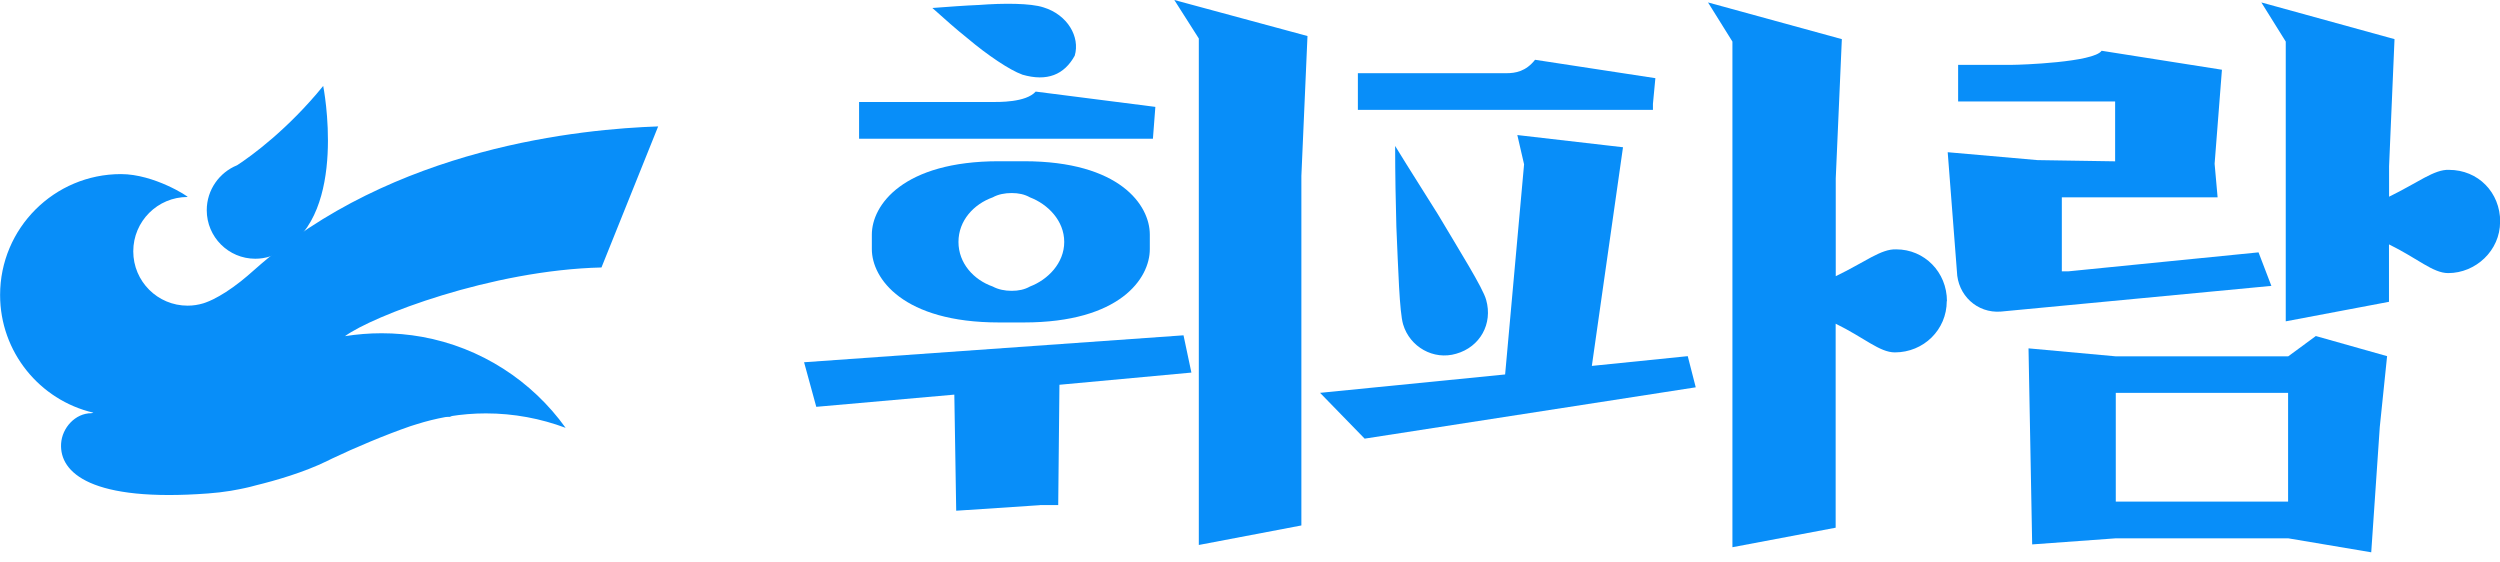 <svg width="160" height="36" viewBox="0 0 160 36" fill="none" xmlns="http://www.w3.org/2000/svg">
<g clip-path="url(#clip0_90_2)">
<path d="M20.685 5.501C18.433 8.27 16.085 9.988 15.172 10.577C14.037 11.039 13.232 12.15 13.232 13.454C13.232 15.165 14.619 16.559 16.337 16.559C16.992 16.559 17.598 16.355 18.103 16.006C22.295 13.628 20.685 5.501 20.685 5.501Z" fill="#088EF9"/>
<path d="M5.958 26.421C5.958 26.421 5.88 26.445 5.844 26.445C4.823 26.445 3.97 27.376 3.91 28.397C3.802 30.271 5.862 32.139 13.316 31.581C13.802 31.545 14.283 31.491 14.757 31.413C14.913 31.389 15.07 31.358 15.22 31.328C15.28 31.316 15.346 31.304 15.406 31.292C15.496 31.274 15.58 31.256 15.664 31.238C15.742 31.22 15.826 31.202 15.905 31.184C15.97 31.166 16.031 31.154 16.097 31.136C16.187 31.112 16.277 31.088 16.367 31.064C17.646 30.752 19.454 30.229 20.938 29.503C21.04 29.454 21.142 29.406 21.244 29.352C22.703 28.656 24.668 27.827 26.271 27.274C26.301 27.262 26.331 27.25 26.367 27.244C26.403 27.232 26.439 27.22 26.481 27.208C26.553 27.184 26.62 27.16 26.692 27.142C27.28 26.956 27.887 26.806 28.506 26.692C28.716 26.668 28.884 26.674 28.998 26.716L28.788 26.644C29.539 26.523 30.307 26.457 31.094 26.457C32.89 26.457 34.614 26.788 36.2 27.382C34.049 24.379 30.776 22.235 26.998 21.556C26.163 21.406 25.298 21.328 24.421 21.328C23.622 21.328 22.842 21.394 22.079 21.514C23.821 20.235 31.443 17.286 38.494 17.118L42.122 8.09C37.317 8.259 25.166 9.358 16.301 17.25C15.989 17.526 15.7 17.778 15.424 17.995C14.727 18.547 14.139 18.908 13.658 19.148C13.478 19.238 13.316 19.304 13.172 19.358C13.118 19.376 13.063 19.4 13.015 19.412C12.697 19.508 12.361 19.562 12.006 19.562C10.084 19.562 8.529 18.007 8.529 16.085C8.529 14.163 10.084 12.607 12.006 12.607C12.102 12.607 9.874 11.142 7.742 11.142C3.472 11.142 0.006 14.607 0.006 18.878C0.006 22.535 2.547 25.605 5.964 26.409L5.958 26.421Z" fill="#088EF9"/>
<path d="M66.555 32.331L61.197 32.686L61.077 25.256L52.242 26.037L51.461 23.184L75.745 21.46L76.249 23.845L67.804 24.625L67.726 32.325H66.555V32.331ZM73.943 6.841L73.787 8.877H54.981V6.529H63.39C63.936 6.529 65.654 6.565 66.285 5.862L73.949 6.841H73.943ZM65.534 10.319C71.672 10.319 73.588 13.136 73.588 15.01V15.947C73.588 17.82 71.672 20.637 65.534 20.637H63.93C57.792 20.637 55.798 17.82 55.798 15.947V15.01C55.798 13.13 57.792 10.319 63.93 10.319H65.534ZM65.414 4.769C64.633 4.493 63.185 3.52 61.936 2.463C61.197 1.874 60.453 1.213 59.672 0.511C60.729 0.432 61.744 0.354 62.645 0.318C64.213 0.198 65.966 0.198 66.789 0.474C68.315 0.943 69.138 2.354 68.783 3.562C68.117 4.775 67.023 5.243 65.42 4.775L65.414 4.769ZM68.111 15.484C68.111 14.115 67.053 13.064 65.918 12.631C65.57 12.433 65.18 12.355 64.747 12.355C64.315 12.355 63.888 12.433 63.534 12.631C62.321 13.064 61.342 14.115 61.342 15.484C61.342 16.854 62.321 17.911 63.534 18.337C63.888 18.529 64.315 18.613 64.747 18.613C65.18 18.613 65.57 18.535 65.918 18.337C67.053 17.905 68.111 16.848 68.111 15.484ZM75.156 0L83.679 2.306L83.288 11.262V33.629L76.724 34.878V2.463L75.156 0Z" fill="#088EF9"/>
<path d="M108.527 24.788L87.337 28.073L84.484 25.142L96.328 23.965L97.541 10.517L97.109 8.643L103.872 9.424L101.878 23.418L108.016 22.794L108.527 24.788ZM105.788 7.033H86.904V4.685H96.406C96.995 4.685 97.655 4.571 98.244 3.826L105.944 5.003L105.788 6.649V7.039V7.033ZM89.799 20.758C89.565 19.977 89.487 17.238 89.367 14.499C89.325 12.938 89.289 11.214 89.289 9.34C90.268 10.943 91.205 12.391 92.028 13.718C93.397 16.025 94.922 18.451 95.115 19.196C95.547 20.722 94.724 22.205 93.199 22.638C91.751 23.07 90.226 22.205 89.799 20.758ZM124.593 19.268C124.593 21.106 123.11 22.553 121.272 22.553C120.293 22.553 119.32 21.616 117.482 20.716V33.773L110.875 35.022V2.661L109.313 0.156L117.878 2.505L117.488 11.418V17.676C119.362 16.776 120.383 15.917 121.362 15.959C123.158 15.959 124.605 17.406 124.605 19.28L124.593 19.268Z" fill="#088EF9"/>
<path d="M145.381 18.295L128.059 19.941C126.533 20.061 125.284 18.89 125.242 17.364L124.653 9.742L130.401 10.247L135.368 10.325V6.493H125.32V4.15H128.798C129.302 4.15 133.999 3.988 134.504 3.249L142.204 4.463L141.735 10.481L141.927 12.631H131.957V17.364H132.389L144.546 16.151L145.369 18.301L145.381 18.295ZM148.198 21.502L152.774 22.794L152.306 27.328L151.759 35.347L146.444 34.452H135.416L130.059 34.842L129.825 22.295L135.416 22.806H146.444L148.204 21.514L148.198 21.502ZM146.438 32.103V25.142H135.41V32.103H146.438ZM160.006 14.199C160.006 16.037 158.444 17.478 156.685 17.478C155.706 17.478 154.733 16.541 152.895 15.64V19.316L146.288 20.565V2.661L144.726 0.156L153.249 2.505L152.901 10.637V12.589C154.739 11.694 155.796 10.829 156.733 10.871C158.607 10.871 160.012 12.319 160.012 14.193L160.006 14.199Z" fill="#088EF9"/>
</g>
<defs>
<clipPath id="clip0_90_2">
<rect width="160" height="35.347" fill="white"/>
</clipPath>
</defs>
</svg>
